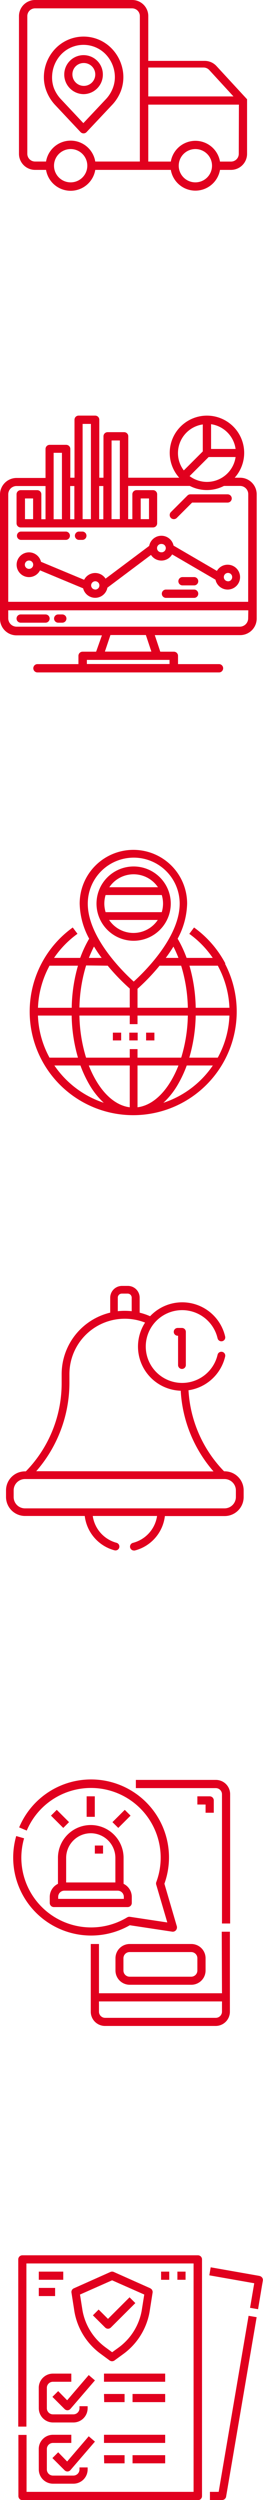 <svg xmlns="http://www.w3.org/2000/svg" id="Capa_1" data-name="Capa 1" viewBox="0 0 55.46 526.83"><defs><style>.cls-1{fill:#e1001e;}</style></defs><title>Iconos monitoreo actibo</title><path class="cls-1" d="M236.11,28.19h2.33a5.26,5.26,0,0,0,10.38,0h15.93a5.26,5.26,0,0,0,10.37,0h2.33a3.38,3.38,0,0,0,3.38-3.38V13.48a.09.09,0,0,1,0-.05v-.12l0,0v0l0,0,0,0,0,0,0,0,0,0,0,0,0,0-6.45-7a3.36,3.36,0,0,0-2.49-1.09H260V-4.22a3.39,3.39,0,0,0-3.38-3.39H236.11a3.4,3.4,0,0,0-3.38,3.39v29A3.39,3.39,0,0,0,236.11,28.19Zm7.52,2.63a3.51,3.51,0,1,1,3.51-3.51A3.51,3.51,0,0,1,243.63,30.82Zm26.31,0a3.51,3.51,0,1,1,3.5-3.51A3.51,3.51,0,0,1,269.94,30.82Zm9.14-6a1.63,1.63,0,0,1-1.63,1.62h-2.33a5.26,5.26,0,0,0-10.37,0H260v-12h19.11ZM271.66,6.62a1.63,1.63,0,0,1,1.2.53l5.1,5.56H260V6.62ZM234.49-4.22a1.63,1.63,0,0,1,1.62-1.63h20.48a1.63,1.63,0,0,1,1.63,1.63V26.43h-9.4a5.26,5.26,0,0,0-10.38,0h-2.33a1.63,1.63,0,0,1-1.62-1.62Z" transform="translate(-228.73 7.61)"></path><path class="cls-1" d="M246.35,12.23a4.11,4.11,0,0,0,4.07-4.15,4.07,4.07,0,1,0-8.14,0A4.12,4.12,0,0,0,246.35,12.23Zm0-6.56A2.41,2.41,0,1,1,244,8.08,2.37,2.37,0,0,1,246.35,5.67Z" transform="translate(-228.73 7.61)"></path><path class="cls-1" d="M240.38,14.54l5.33,5.68a.88.88,0,0,0,.64.28.85.85,0,0,0,.64-.28l5.34-5.68a8.93,8.93,0,0,0,1.9-3,8.42,8.42,0,0,0,.5-3.41,8.77,8.77,0,0,0-2.53-5.6,8.24,8.24,0,0,0-11.69,0A8.72,8.72,0,0,0,238,8.11a8.09,8.09,0,0,0,.5,3.41A8.93,8.93,0,0,0,240.38,14.54Zm-.65-6.32a7,7,0,0,1,2-4.47,6.51,6.51,0,0,1,9.21,0,7,7,0,0,1,2,4.47,6.48,6.48,0,0,1-.4,2.69,7.1,7.1,0,0,1-1.53,2.43l-4.7,5-4.69-5a7.28,7.28,0,0,1-1.54-2.43A6.62,6.62,0,0,1,239.73,8.22Z" transform="translate(-228.73 7.61)"></path><path class="cls-1" d="M279.35,93.06h-1.13a7.85,7.85,0,1,0-11.7,0H255.78V84.34a.87.87,0,0,0-.87-.88h-3.49a.87.87,0,0,0-.87.88v8.72h-.88V80.85a.87.87,0,0,0-.87-.88h-3.49a.87.87,0,0,0-.87.88V93.06h-.88V87a.87.87,0,0,0-.87-.87H239.2a.87.87,0,0,0-.87.87v6.11h-6.11a3.5,3.5,0,0,0-3.49,3.5v26.18a3.49,3.49,0,0,0,3.49,3.49h18L249,129.72h-2.86a.87.87,0,0,0-.87.88v1.74h-8.73a.88.88,0,0,0,0,1.75H275a.88.88,0,0,0,0-1.75h-8.73V130.6a.87.87,0,0,0-.88-.88h-2.86l-1.16-3.49h18a3.49,3.49,0,0,0,3.49-3.49V96.56A3.5,3.5,0,0,0,279.35,93.06Zm-6.11-11.28A6.12,6.12,0,0,1,278.41,87h-5.17Zm-.51,6.92h5.68a6.1,6.1,0,0,1-6.91,5.18,6.21,6.21,0,0,1-2.79-1.16Zm-6.47-.87a6.11,6.11,0,0,1,5.23-6v5.69l-4,4A6,6,0,0,1,266.26,87.83Zm-14-2.62H254v16.58h-1.75Zm-2.62,9.6h.88v7h-.88Zm-3.49-13.09h1.75v20.07h-1.75Zm-2.62,13.09h.88v7h-.88Zm-3.49-7h1.75v14h-1.75Zm24.44,43.64v.87H247.05v-.87Zm-13.63-1.75,1.17-3.49h7.47l1.16,3.49Zm30.21-7a1.76,1.76,0,0,1-1.74,1.75H232.22a1.76,1.76,0,0,1-1.75-1.75V121h50.62Zm0-3.49H230.47V96.56a1.75,1.75,0,0,1,1.75-1.75h6.11v7h-.88V96.56a.87.87,0,0,0-.87-.88h-3.49a.87.87,0,0,0-.87.88v6.11a.87.87,0,0,0,.87.87H261a.87.87,0,0,0,.87-.87V96.56a.87.87,0,0,0-.87-.88h-3.49a.87.87,0,0,0-.87.88v5.23h-.88v-7h13a7.86,7.86,0,0,0,7.19,0h3.39a1.74,1.74,0,0,1,1.74,1.75ZM235.71,97.43v4.36H234V97.43Zm22.69,4.36V97.43h1.75v4.36Z" transform="translate(-228.73 7.61)"></path><path class="cls-1" d="M238.33,121.87h-5.24a.87.87,0,0,0,0,1.74h5.24a.87.87,0,0,0,0-1.74Z" transform="translate(-228.73 7.61)"></path><path class="cls-1" d="M241.82,121.87H241a.87.87,0,1,0,0,1.74h.87a.87.87,0,1,0,0-1.74Z" transform="translate(-228.73 7.61)"></path><path class="cls-1" d="M265.38,101.79a.87.87,0,0,0,.62-.25l3.24-3.24h7.49a.87.87,0,0,0,0-1.74h-7.85a.87.87,0,0,0-.62.25l-3.49,3.49a.88.88,0,0,0,0,1.24A.86.86,0,0,0,265.38,101.79Z" transform="translate(-228.73 7.61)"></path><path class="cls-1" d="M276.73,111.39a2.6,2.6,0,0,0-2.26,1.31l-9.14-5.33a2.62,2.62,0,0,0-5.14.06l-9.2,6.9a2.61,2.61,0,0,0-4.52.24l-9.09-3.79a2.61,2.61,0,1,0-.21,1.8l9.09,3.79a2.62,2.62,0,0,0,5.12-.14l9.19-6.9a2.62,2.62,0,0,0,3.62.77,2.71,2.71,0,0,0,.84-.88l9.14,5.33a2.62,2.62,0,1,0,2.56-3.16Zm-41,0a.88.88,0,1,1-.87-.88.88.88,0,0,1,.87.88Zm13.09,5.23a.87.87,0,0,1-.87-.87h0a.87.87,0,0,1,1.74,0A.87.87,0,0,1,248.8,116.63Zm14-7.85a.88.88,0,1,1,0-1.75.87.87,0,0,1,.87.87A.89.89,0,0,1,262.77,108.78Zm14,6.11a.88.88,0,1,1,.87-.88A.88.88,0,0,1,276.73,114.89Z" transform="translate(-228.73 7.61)"></path><path class="cls-1" d="M269.75,116.63h-6.11a.88.88,0,0,0,0,1.75h6.11a.88.88,0,0,0,0-1.75Z" transform="translate(-228.73 7.61)"></path><path class="cls-1" d="M269.75,114h-2.62a.88.88,0,0,0,0,1.75h2.62a.88.88,0,0,0,0-1.75Z" transform="translate(-228.73 7.61)"></path><path class="cls-1" d="M233.09,106.16h9.6a.88.88,0,0,0,0-1.75h-9.6a.88.88,0,0,0,0,1.75Z" transform="translate(-228.73 7.61)"></path><path class="cls-1" d="M245.31,106.16h.87a.88.88,0,0,0,0-1.75h-.87a.88.88,0,0,0,0,1.75Z" transform="translate(-228.73 7.61)"></path><path class="cls-1" d="M252.53,210h1.75v1.64h-1.75Z" transform="translate(-228.73 7.61)"></path><path class="cls-1" d="M256,210h1.76v1.64H256Z" transform="translate(-228.73 7.61)"></path><path class="cls-1" d="M259.54,210h1.75v1.64h-1.75Z" transform="translate(-228.73 7.61)"></path><path class="cls-1" d="M276.27,195.46a22,22,0,0,0-6.62-7.62l-1,1.34a20.17,20.17,0,0,1,4.94,5.07h-5.51a24.7,24.7,0,0,0-1.89-4.05,16.3,16.3,0,0,0,2-7.39,11.33,11.33,0,1,0-22.66,0,16.17,16.17,0,0,0,2,7.39,24.7,24.7,0,0,0-1.89,4.05h-5.51a20.38,20.38,0,0,1,4.94-5.08l-1-1.33a21.83,21.83,0,1,0,32.1,7.62Zm-20.18,30.27c-2.67-.34-5.18-2.33-7.14-5.7a21.8,21.8,0,0,1-1.49-3.11h8.63Zm1.64,0v-8.81h8.63a21.8,21.8,0,0,1-1.49,3.11C262.91,223.4,260.4,225.39,257.73,225.73Zm0-10.46v-1.8h-1.64v1.8h-9.21a32.11,32.11,0,0,1-1.4-8.87h10.61v1.81h1.64V206.4h10.61a32.11,32.11,0,0,1-1.4,8.87Zm-21-8.87h7.11a33.61,33.61,0,0,0,1.33,8.87h-6A20,20,0,0,1,236.73,206.4Zm14.71-10.51a43.79,43.79,0,0,0,4.65,4.82v4H245.48a32.41,32.41,0,0,1,1.41-8.87Zm10.94,0h4.55a32.41,32.41,0,0,1,1.41,8.87H257.73v-4A43.79,43.79,0,0,0,262.38,195.89ZM270,206.4h7.11a20,20,0,0,1-2.46,8.87h-6A34,34,0,0,0,270,206.4Zm4.66-10.51c.06.11.12.22.17.33a20.16,20.16,0,0,1,2.28,8.54H270a34,34,0,0,0-1.32-8.87Zm-8.28-1.64h-2.69c.59-.8,1.13-1.59,1.61-2.38A26,26,0,0,1,266.36,194.25Zm-9.45-21.13a9.7,9.7,0,0,1,9.69,9.69c0,7.17-7.6,14.54-9.69,16.43-2.09-1.89-9.69-9.25-9.69-16.43a9.7,9.7,0,0,1,9.69-9.69Zm-8.37,18.75c.48.79,1,1.58,1.61,2.38h-2.69A26,26,0,0,1,248.54,191.87ZM239,196.22c.05-.11.11-.22.17-.33h6a34,34,0,0,0-1.32,8.87h-7.11A20.16,20.16,0,0,1,239,196.22Zm1.19,20.7h5.5a25.46,25.46,0,0,0,1.83,3.94,16.49,16.49,0,0,0,3.09,3.92A20.31,20.31,0,0,1,240.2,216.92Zm23,7.86a16.49,16.49,0,0,0,3.09-3.92,25.46,25.46,0,0,0,1.83-3.94h5.5A20.31,20.31,0,0,1,263.2,224.78Z" transform="translate(-228.73 7.61)"></path><path class="cls-1" d="M264.74,182.81a7.83,7.83,0,1,0-7.83,7.83A7.84,7.84,0,0,0,264.74,182.81Zm-7.83-6.18a6.18,6.18,0,0,1,5.13,2.73H251.78a6.16,6.16,0,0,1,5.13-2.73ZM251,181h11.84a6.27,6.27,0,0,1,.27,1.8,6.34,6.34,0,0,1-.27,1.81H251a6.34,6.34,0,0,1-.27-1.81A6.27,6.27,0,0,1,251,181Zm.79,5.25H262a6.17,6.17,0,0,1-10.26,0Z" transform="translate(-228.73 7.61)"></path><path class="cls-1" d="M280.11,307.84v-1.4a4,4,0,0,0-4-4h-.13a26.66,26.66,0,0,1-7.5-17.08,9.33,9.33,0,0,0,7.73-7.11.82.82,0,1,0-1.6-.37,7.67,7.67,0,1,1,0-3.47.82.82,0,1,0,1.6-.37,9.29,9.29,0,0,0-15.83-4.28,12.69,12.69,0,0,0-2.2-.75v-3.15a2.48,2.48,0,0,0-2.48-2.49h-1.24a2.49,2.49,0,0,0-2.49,2.49V269a13.35,13.35,0,0,0-10.24,13v1.81a26.61,26.61,0,0,1-7.55,18.64H234a4,4,0,0,0-4,4v1.4a4,4,0,0,0,4,4h12.6a8.54,8.54,0,0,0,6.28,7.24.82.82,0,0,0,.41-1.59,6.87,6.87,0,0,1-5-5.65h13.56a6.88,6.88,0,0,1-5.1,5.67.82.82,0,0,0,.2,1.61.68.68,0,0,0,.2,0,8.52,8.52,0,0,0,6.35-7.26h12.6A4,4,0,0,0,280.11,307.84Zm-26.54-42a.85.85,0,0,1,.85-.85h1.24a.85.85,0,0,1,.84.85v2.86a13.45,13.45,0,0,0-2.93,0Zm-17.2,36.58a28.4,28.4,0,0,0,7-18.64V282a11.67,11.67,0,0,1,15.95-10.9,9.31,9.31,0,0,0,7.52,14.36,28.25,28.25,0,0,0,6.91,17Zm42.1,5.44a2.4,2.4,0,0,1-2.4,2.39H234a2.39,2.39,0,0,1-2.39-2.39v-1.4a2.39,2.39,0,0,1,2.39-2.39h42.07a2.4,2.4,0,0,1,2.4,2.39Z" transform="translate(-228.73 7.61)"></path><path class="cls-1" d="M267.1,280.87a.82.82,0,0,0,.82-.82v-7a.82.82,0,0,0-.82-.82h-.91a.82.82,0,0,0,0,1.64h.09v6.2A.82.82,0,0,0,267.1,280.87Z" transform="translate(-228.73 7.61)"></path><path class="cls-1" d="M275.54,412.43H249.6V402.05h-1.73v14.27a3,3,0,0,0,3,3h23.34a3,3,0,0,0,3-3V399.46h-1.72Zm-1.3,5.18H250.9a1.3,1.3,0,0,1-1.3-1.29v-2.17h25.94v2.17A1.31,1.31,0,0,1,274.24,417.61Z" transform="translate(-228.73 7.61)"></path><path class="cls-1" d="M274.24,367.47H257.38v1.73h16.86a1.31,1.31,0,0,1,1.3,1.3v27.23h1.72V370.5A3,3,0,0,0,274.24,367.47Z" transform="translate(-228.73 7.61)"></path><path class="cls-1" d="M256.12,398.1l8.91,1.35a.88.88,0,0,0,1-.73.93.93,0,0,0,0-.37l-2.63-9a16.43,16.43,0,0,0-30.63-11.87l1.6.67a14.7,14.7,0,0,1,27.31,10.87.86.86,0,0,0,0,.55l2.33,7.94-7.88-1.19a.87.87,0,0,0-.57.11,14.71,14.71,0,0,1-22.33-12.56,14.86,14.86,0,0,1,.58-4.09l-1.66-.48a16.43,16.43,0,0,0,24,18.77Z" transform="translate(-228.73 7.61)"></path><path class="cls-1" d="M247,370.93h1.72v4.32H247Z" transform="translate(-228.73 7.61)"></path><path class="cls-1" d="M239.48,375l1.22-1.22,2.59,2.59-1.22,1.22Z" transform="translate(-228.73 7.61)"></path><path class="cls-1" d="M252.44,376.37l2.6-2.59,1.22,1.22-2.59,2.59Z" transform="translate(-228.73 7.61)"></path><path class="cls-1" d="M239.22,393.41a.87.87,0,0,0,.87.86h15.56a.87.87,0,0,0,.87-.86v-1.3a3.07,3.07,0,0,0-1.73-2.74V383.9a6.92,6.92,0,1,0-13.84,0v5.47a3.07,3.07,0,0,0-1.73,2.74Zm8.65-14.7a5.2,5.2,0,0,1,5.19,5.19v5.18H242.68V383.9A5.2,5.2,0,0,1,247.87,378.71ZM241,392.11a1.3,1.3,0,0,1,1.3-1.3h11.24a1.3,1.3,0,0,1,1.3,1.3v.43H241Z" transform="translate(-228.73 7.61)"></path><path class="cls-1" d="M248.73,381.3h1.73V383h-1.73Z" transform="translate(-228.73 7.61)"></path><path class="cls-1" d="M256.08,402.05a3,3,0,0,0-3,3v2.59a3,3,0,0,0,3,3h13a3,3,0,0,0,3-3v-2.59a3,3,0,0,0-3-3Zm14.27,3v2.59a1.3,1.3,0,0,1-1.3,1.3h-13a1.3,1.3,0,0,1-1.29-1.3v-2.59a1.3,1.3,0,0,1,1.29-1.3h13A1.3,1.3,0,0,1,270.35,405.08Z" transform="translate(-228.73 7.61)"></path><path class="cls-1" d="M273.81,374.39v-2.6a.86.86,0,0,0-.87-.86h-2.59v1.73h1.73v1.73Z" transform="translate(-228.73 7.61)"></path><path class="cls-1" d="M274.84,517.5H273v1.72h2.56a.87.87,0,0,0,.85-.71l6.44-37.82-1.7-.29Z" transform="translate(-228.73 7.61)"></path><path class="cls-1" d="M283.48,472l-10.32-1.82-.29,1.69,9.47,1.67-.88,5.18,1.69.29,1-6a.85.85,0,0,0-.7-1Z" transform="translate(-228.73 7.61)"></path><path class="cls-1" d="M270.44,467.65h-37a.86.86,0,0,0-.86.86v35.24h1.72V469.37h35.25V517.5H234.33v-12h-1.72v12.89a.86.86,0,0,0,.86.86h37a.86.86,0,0,0,.86-.86V468.51A.86.86,0,0,0,270.44,467.65Z" transform="translate(-228.73 7.61)"></path><path class="cls-1" d="M241,496.27l-1.22,1.21,2.58,2.58a.86.86,0,0,0,.61.25h0a.86.86,0,0,0,.62-.3l5.16-6-1.31-1.12-4.55,5.31Z" transform="translate(-228.73 7.61)"></path><path class="cls-1" d="M236.91,499.88a3,3,0,0,0,3,3h4.3a3,3,0,0,0,3-3v-.43h-1.72v.43a1.29,1.29,0,0,1-1.29,1.29h-4.3a1.29,1.29,0,0,1-1.29-1.29v-4.3a1.28,1.28,0,0,1,1.29-1.28h3.87v-1.72h-3.87a3,3,0,0,0-3,3Z" transform="translate(-228.73 7.61)"></path><path class="cls-1" d="M241,509.16l-1.22,1.22,2.58,2.58a.86.86,0,0,0,.61.25h0a.86.86,0,0,0,.62-.3l5.16-6-1.31-1.12-4.55,5.31Z" transform="translate(-228.73 7.61)"></path><path class="cls-1" d="M236.91,512.78a3,3,0,0,0,3,3h4.3a3,3,0,0,0,3-3v-.43h-1.72v.43a1.29,1.29,0,0,1-1.29,1.29h-4.3a1.29,1.29,0,0,1-1.29-1.29v-4.3a1.29,1.29,0,0,1,1.29-1.29h3.87v-1.72h-3.87a3,3,0,0,0-3,3Z" transform="translate(-228.73 7.61)"></path><path class="cls-1" d="M250.66,505.47h12.9v1.72h-12.9Z" transform="translate(-228.73 7.61)"></path><path class="cls-1" d="M250.66,509.77H255v1.72h-4.3Z" transform="translate(-228.73 7.61)"></path><path class="cls-1" d="M256.68,509.77h6.88v1.72h-6.88Z" transform="translate(-228.73 7.61)"></path><path class="cls-1" d="M250.66,492.58h12.9v1.72h-12.9Z" transform="translate(-228.73 7.61)"></path><path class="cls-1" d="M250.66,496.87H255v1.72h-4.3Z" transform="translate(-228.73 7.61)"></path><path class="cls-1" d="M256.68,496.87h6.88v1.72h-6.88Z" transform="translate(-228.73 7.61)"></path><path class="cls-1" d="M260.45,474.61l-7.73-3.45a.85.85,0,0,0-.7,0l-7.72,3.45a.84.84,0,0,0-.5.91l.64,4.09v0a14,14,0,0,0,5.55,8.83l1.87,1.38a.87.87,0,0,0,1,0l1.78-1.3a14,14,0,0,0,5.62-8.87v0l.65-4.13a.85.85,0,0,0-.5-.91Zm-1.85,4.76a12.35,12.35,0,0,1-4.94,7.78l-1.28.93-1.36-1a12.36,12.36,0,0,1-4.88-7.73l-.54-3.43,6.77-3,6.78,3Z" transform="translate(-228.73 7.61)"></path><path class="cls-1" d="M249.53,479.08l-1.21,1.22,2.58,2.57a.85.85,0,0,0,1.21,0l5.16-5.15-1.22-1.22-4.55,4.55Z" transform="translate(-228.73 7.61)"></path><path class="cls-1" d="M236.91,471.09h5.16v1.72h-5.16Z" transform="translate(-228.73 7.61)"></path><path class="cls-1" d="M236.91,474.52h3.44v1.72h-3.44Z" transform="translate(-228.73 7.61)"></path><path class="cls-1" d="M262.7,471.09h1.72v1.72H262.7Z" transform="translate(-228.73 7.61)"></path><path class="cls-1" d="M266.14,471.09h1.72v1.72h-1.72Z" transform="translate(-228.73 7.61)"></path></svg>